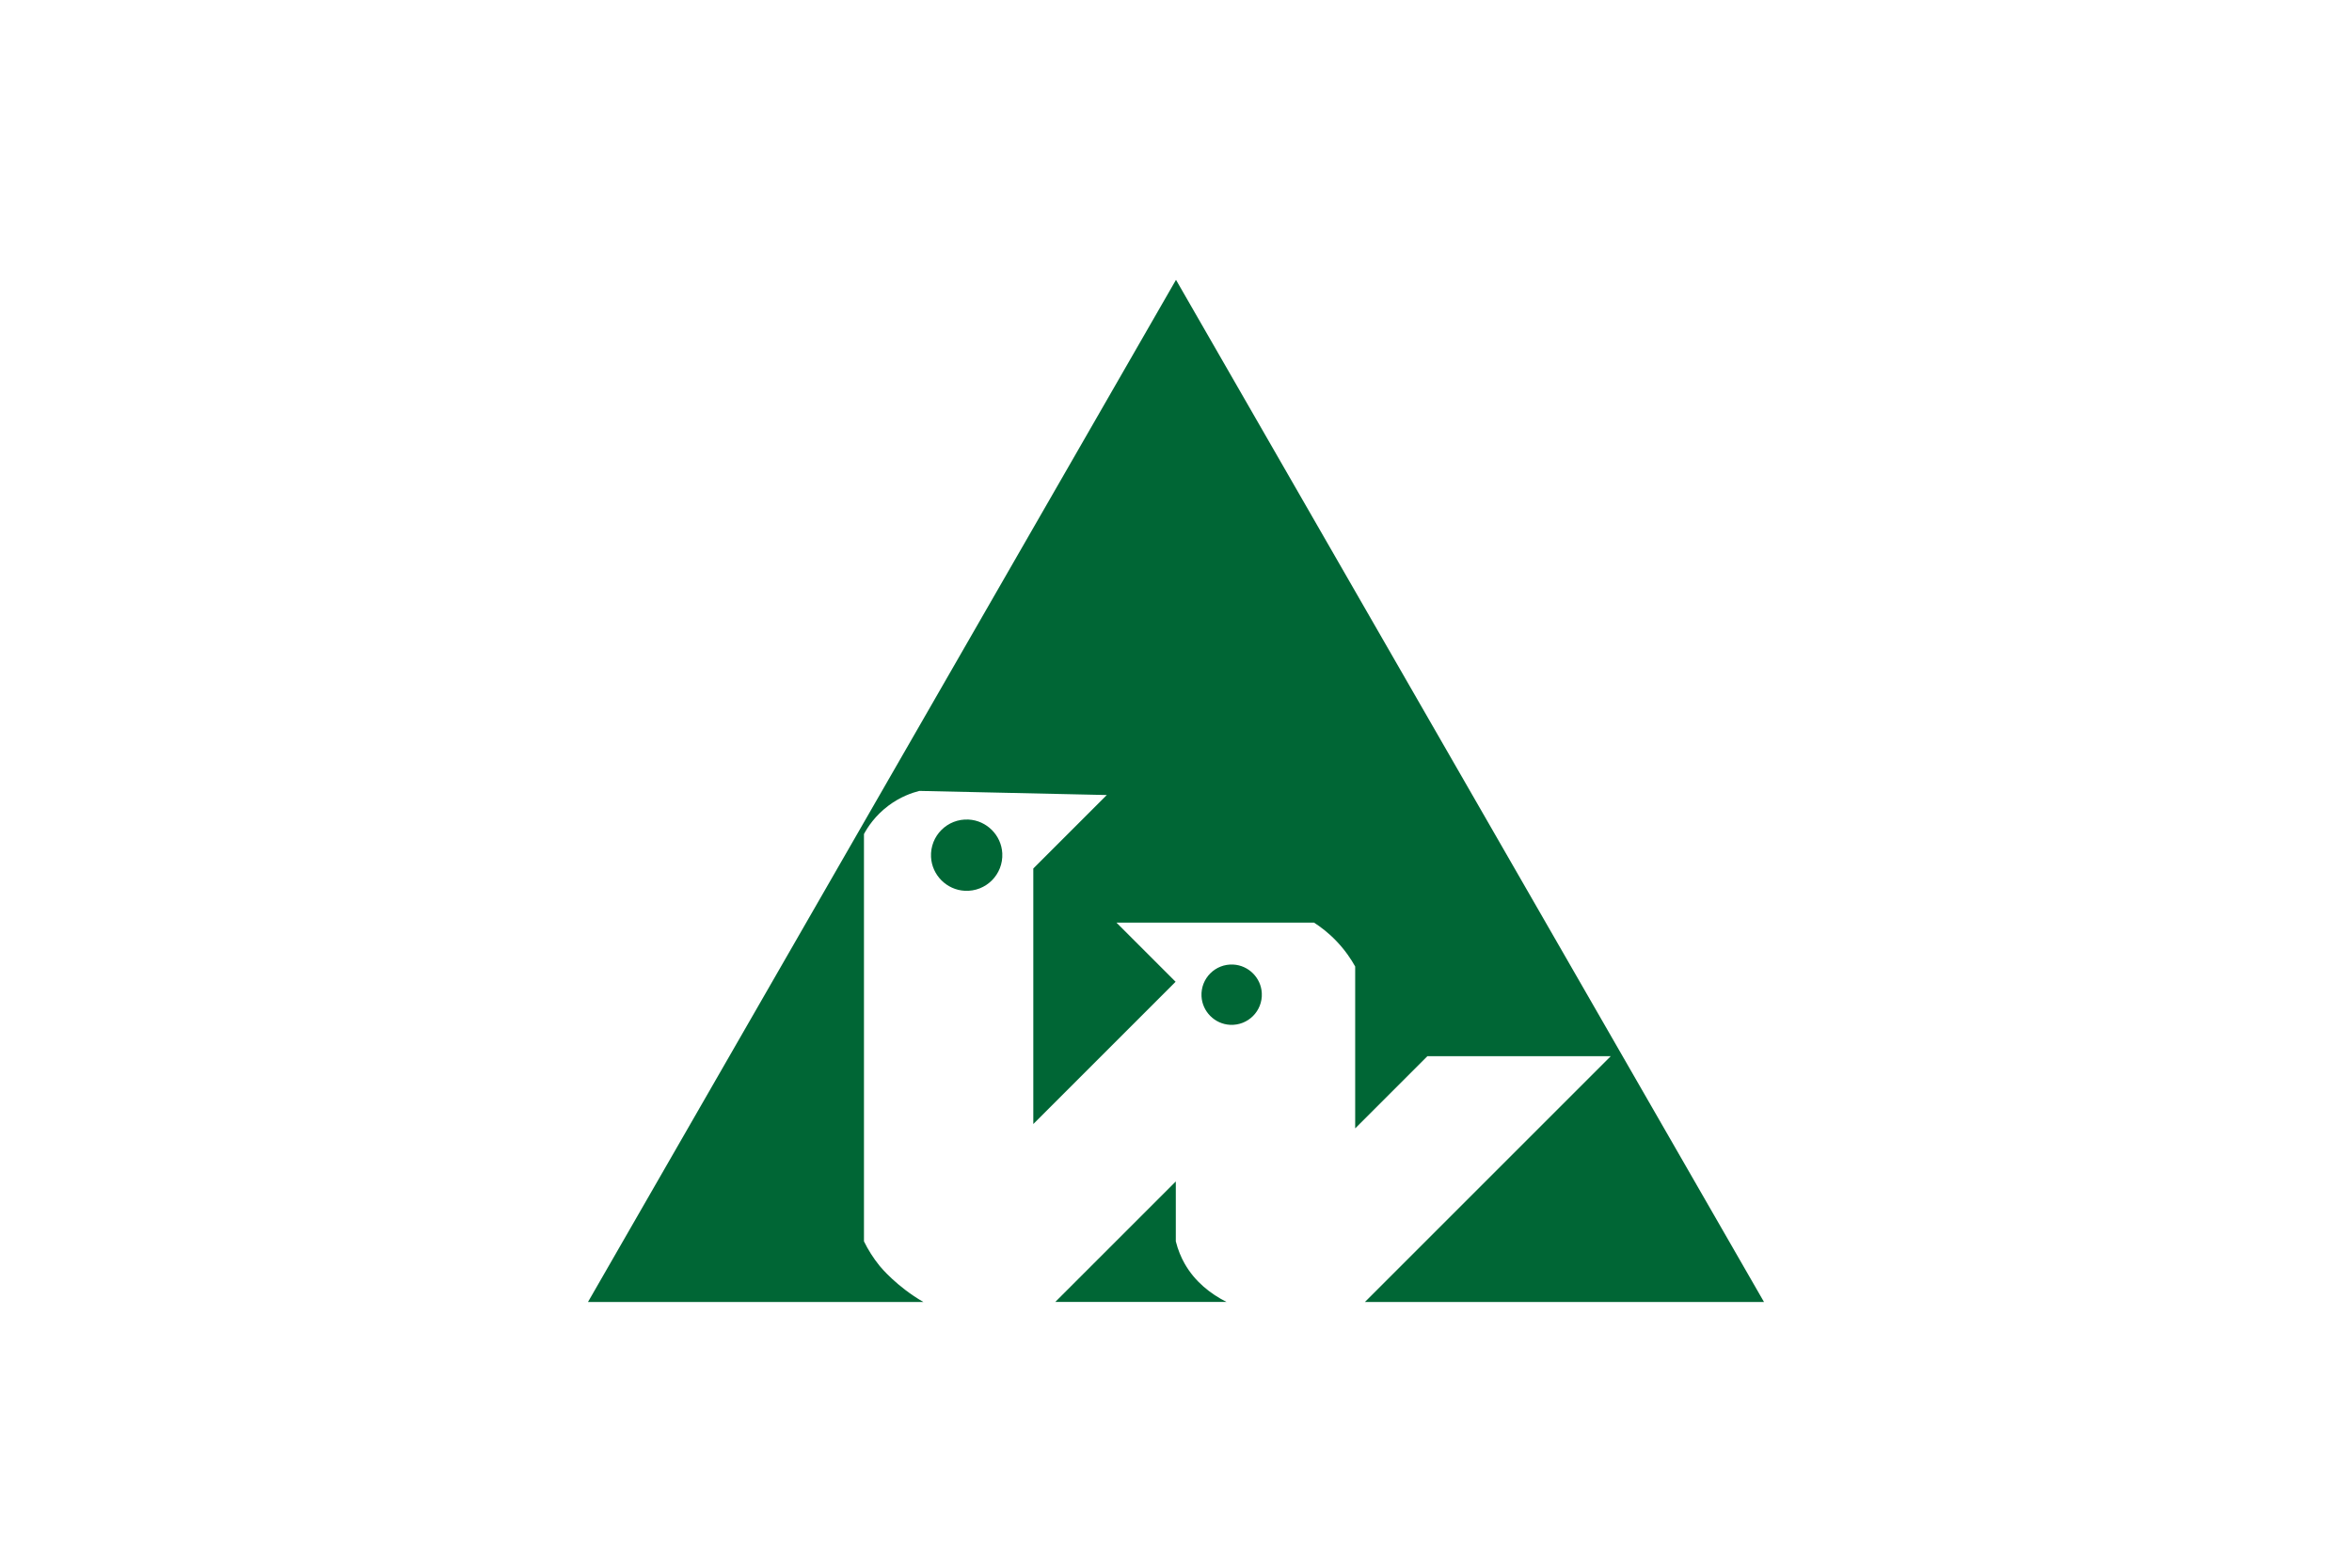 <?xml version="1.0" encoding="UTF-8"?>
<svg id="Layer_1" data-name="Layer 1" xmlns="http://www.w3.org/2000/svg" viewBox="0 0 3000 2000">
  <defs>
    <style>
      .cls-1 {
        fill: #006635;
      }

      .cls-1, .cls-2 {
        stroke-width: 0px;
      }

      .cls-2 {
        fill: #fff;
      }
    </style>
  </defs>
  <rect class="cls-2" width="3000" height="2000"/>
  <path class="cls-1" d="m1573,1230.55c-22.84-1.16-41.61,17.61-40.45,40.45.99,19.56,16.89,35.45,36.44,36.44,22.84,1.16,41.61-17.61,40.45-40.45-.99-19.56-16.89-35.45-36.44-36.44Zm-337.64-184.99c-27-1.37-49.17,20.81-47.81,47.81,1.17,23.12,19.96,41.9,43.07,43.07,27,1.37,49.17-20.81,47.81-47.81-1.17-23.12-19.96-41.9-43.07-43.07Zm337.64,184.99c-22.84-1.16-41.61,17.61-40.45,40.45.99,19.56,16.89,35.45,36.44,36.44,22.84,1.16,41.61-17.61,40.45-40.45-.99-19.56-16.89-35.45-36.44-36.44Zm-337.64-184.99c-27-1.37-49.17,20.81-47.81,47.81,1.17,23.12,19.96,41.9,43.07,43.07,27,1.37,49.17-20.81,47.81-47.81-1.17-23.12-19.96-41.9-43.07-43.07Zm1014.63,615.44L1500,357l-750,1304h427.74c-34.02-19.67-54.31-44.24-55.74-46-8.3-10.22-14.84-20.82-20-31.32v-519.68c4.66-8.59,14.06-23.25,31-36,15.41-11.6,30.47-16.66,39.67-19l239.06,5.27-93.73,93.73v326l181.5-181.5-75.5-75.5h252c8.34,5.37,18.66,13.12,29,24,11.01,11.58,18.53,23,23.55,32v206.55l92.12-92.13h233.91l-313.58,313.58h509Zm-677-430.45c-22.84-1.16-41.61,17.61-40.45,40.45.99,19.56,16.89,35.45,36.44,36.44,22.84,1.16,41.61-17.61,40.45-40.45-.99-19.56-16.89-35.45-36.44-36.44Zm-62,381.45c-4.35-7.7-8.42-17.06-11.22-28.32v-76.46l-153.78,153.78h218.51c-20.47-10.37-40.41-25.85-53.51-49Zm-275.63-566.44c-27-1.37-49.17,20.81-47.81,47.81,1.17,23.12,19.96,41.9,43.07,43.07,27,1.37,49.17-20.81,47.81-47.81-1.17-23.12-19.96-41.9-43.07-43.07Z"/>
</svg>
